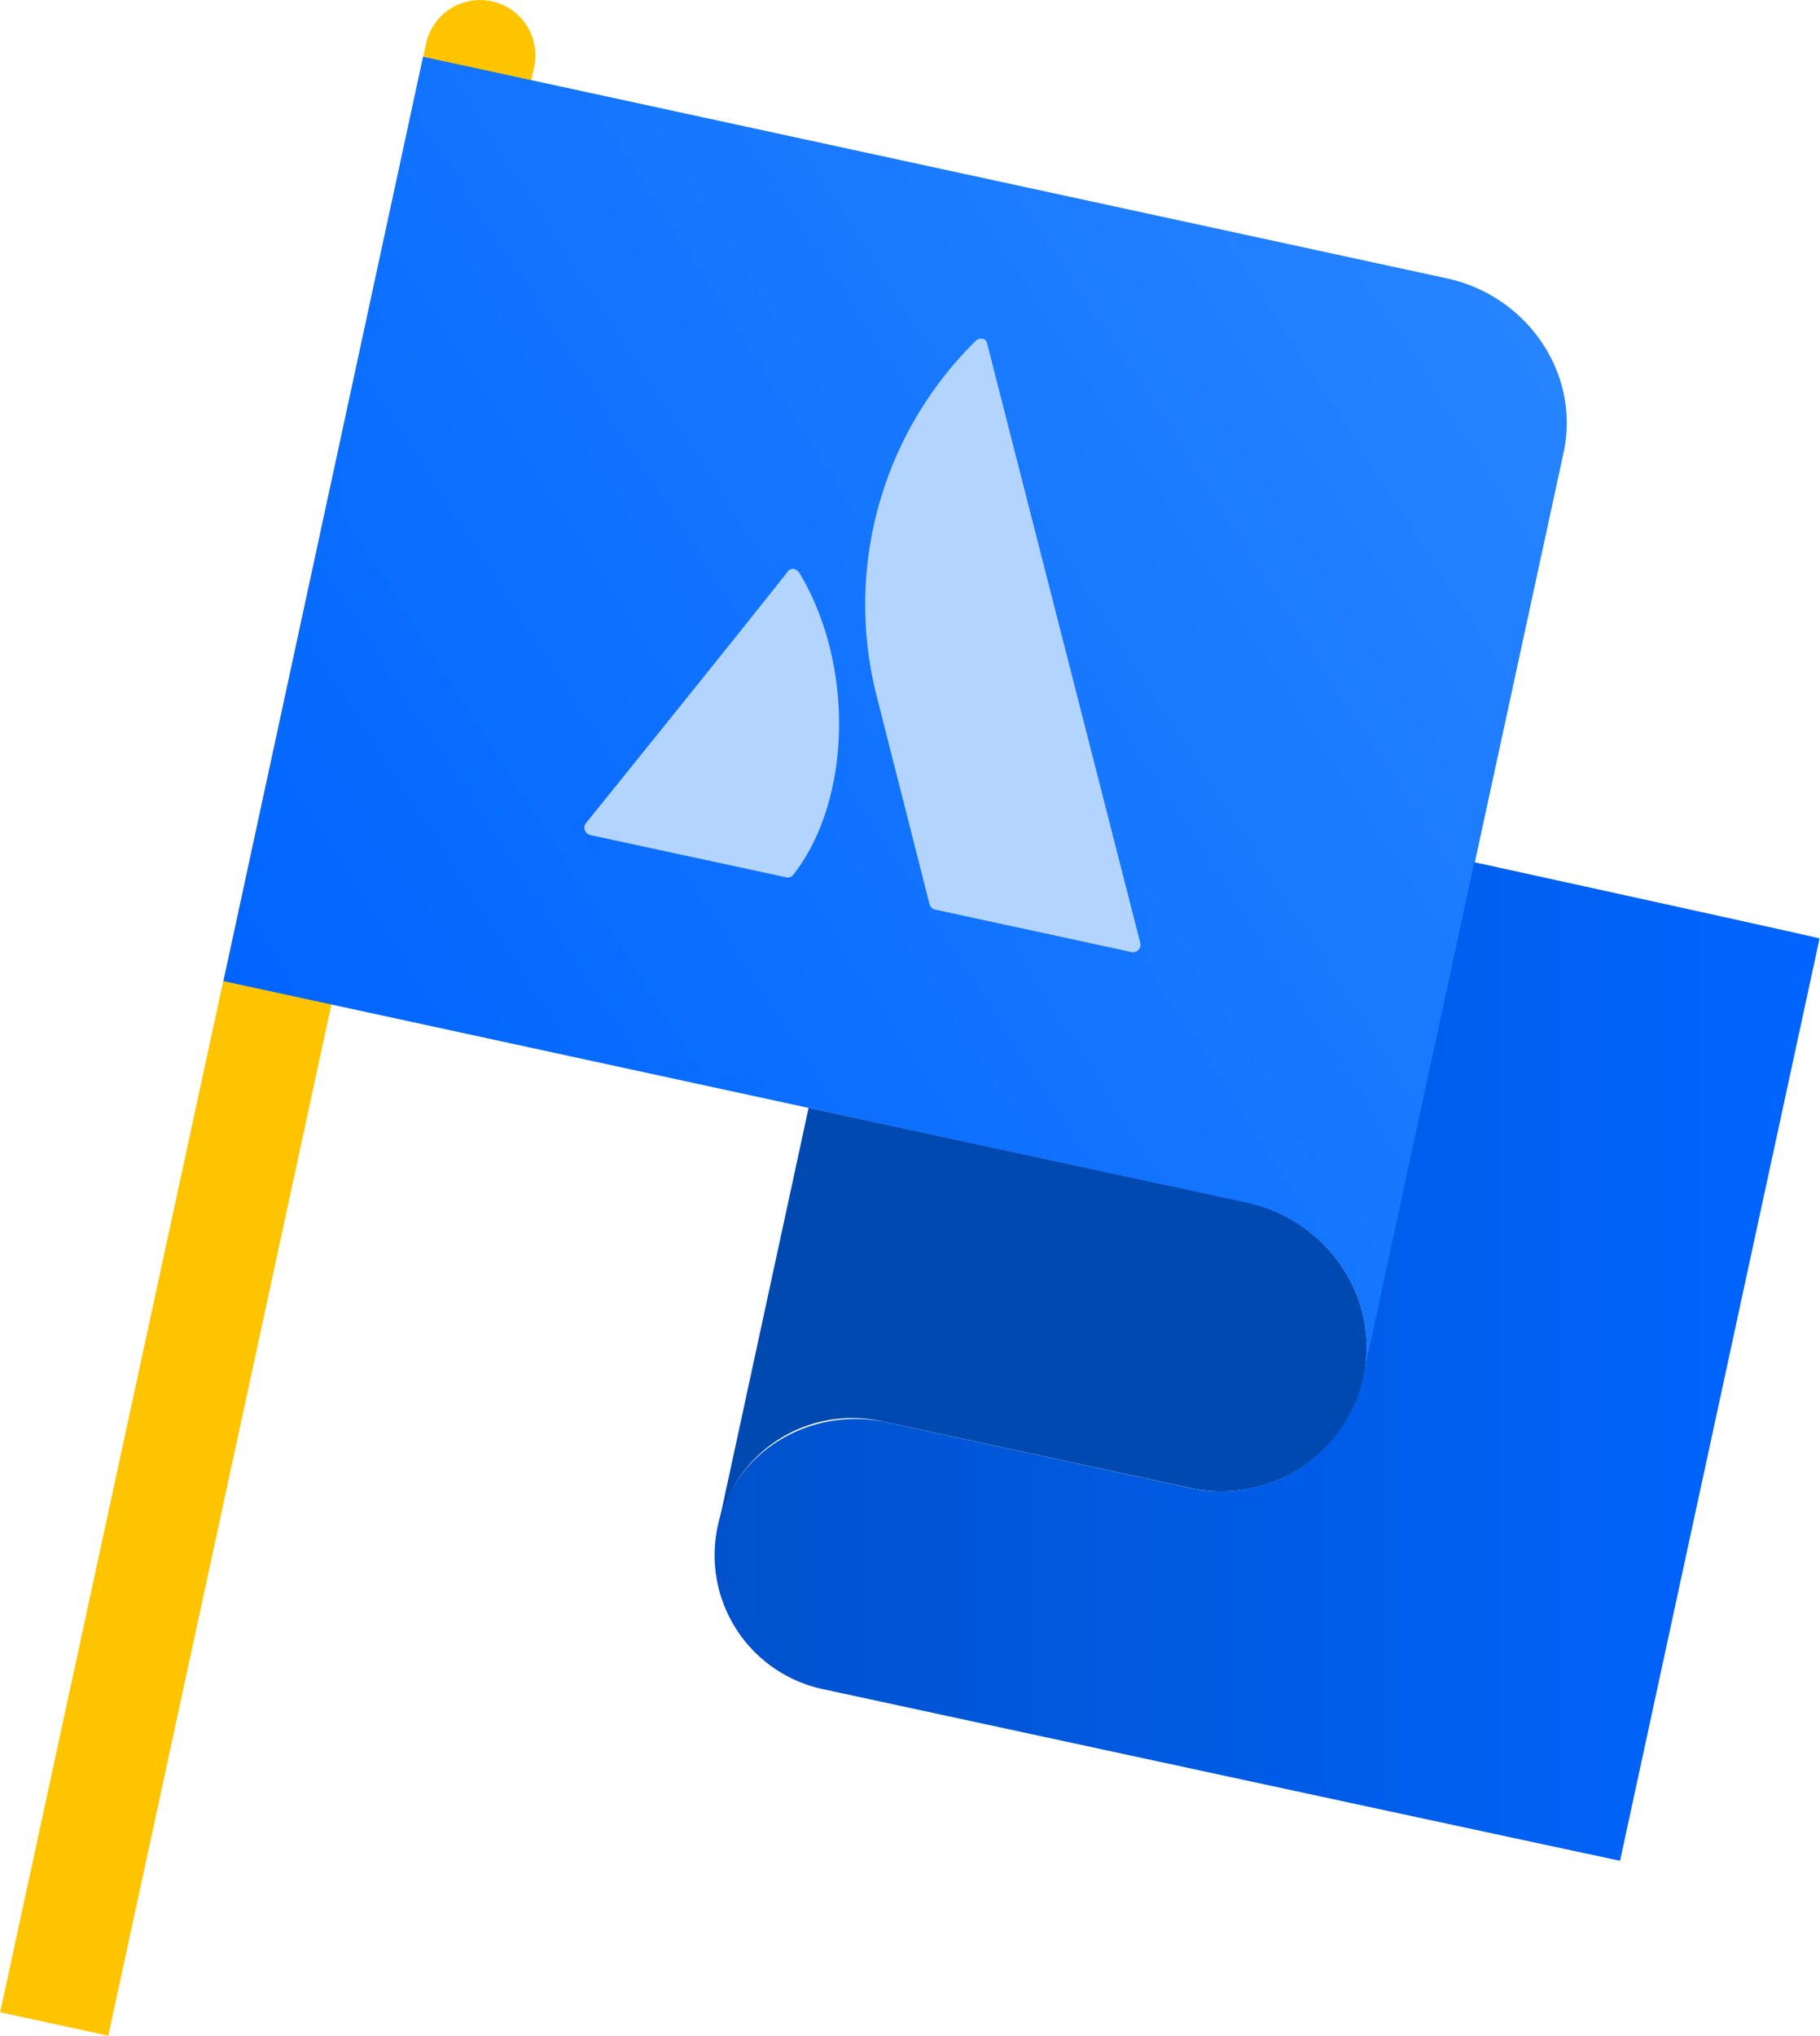 <svg xmlns="http://www.w3.org/2000/svg" xmlns:xlink="http://www.w3.org/1999/xlink" viewBox="0 0 171.04 191.26"><defs><style>.cls-1{fill:#ffc400;}.cls-2{fill:url(#linear-gradient);}.cls-3{fill:url(#linear-gradient-2);}.cls-4{fill:#0049b0;}.cls-5{fill:#b2d4ff;}</style><linearGradient id="linear-gradient" x1="238.42" y1="-29.99" x2="335.08" y2="-126.64" gradientTransform="translate(-211.3 82.1) rotate(12.21)" gradientUnits="userSpaceOnUse"><stop offset="0" stop-color="#0065ff"/><stop offset="1" stop-color="#2684ff"/></linearGradient><linearGradient id="linear-gradient-2" x1="67.19" y1="127.94" x2="171.04" y2="127.94" gradientUnits="userSpaceOnUse"><stop offset="0" stop-color="#0052cc"/><stop offset="1" stop-color="#0065ff"/></linearGradient></defs><title>Flag</title><g id="Layer_2" data-name="Layer 2"><g id="Objects"><path class="cls-1" d="M25.65-2.08h0a5.2,5.2,0,0,1,5.2,5.2V192.36a0,0,0,0,1,0,0H20.45a0,0,0,0,1,0,0V3.12a5.2,5.2,0,0,1,5.2-5.2Z" transform="translate(20.71 -3.27) rotate(12.21)"/><path class="cls-2" d="M147,42.26,128.19,129.1c1.45-7.37-3.61-14.49-11-16.08L21,92.18,39.76,5.33,136,26.16C143.37,27.75,148.44,34.87,147,42.26Z"/><path class="cls-3" d="M171,88.17l-18.75,86.65c0,.05-74.93-16.12-74.93-16.12a12.87,12.87,0,0,1-9.88-15.27c1.5-7.05,8.75-11.33,15.81-9.81l28.6,6.19a13.67,13.67,0,0,0,16.3-10.71l10.38-48a.1.1,0,0,1,.12-.07S171.05,88.12,171,88.17Z"/><path class="cls-4" d="M128.19,129.1a13.67,13.67,0,0,1-16.3,10.71l-29.08-6.29a12.9,12.9,0,0,0-15.32,9.87l8.5-39.3L117.22,113C124.58,114.61,129.64,121.73,128.19,129.1Z"/><path class="cls-5" d="M87.87,85.46a.71.71,0,0,1-.52-.52l-5-19.69a34.76,34.76,0,0,1,9.26-33.14.78.78,0,0,1,.73-.29.58.58,0,0,1,.43.46l14.39,56.31a.7.7,0,0,1-.82.86Zm-32.39-7a.65.65,0,0,1-.29-.14.7.7,0,0,1-.11-1S69.34,59.66,74,53.74a.62.62,0,0,1,.61-.29.93.93,0,0,1,.56.45c5.14,8.6,4.87,21.28-.61,28.28a.65.65,0,0,1-.66.25Z"/></g></g></svg>